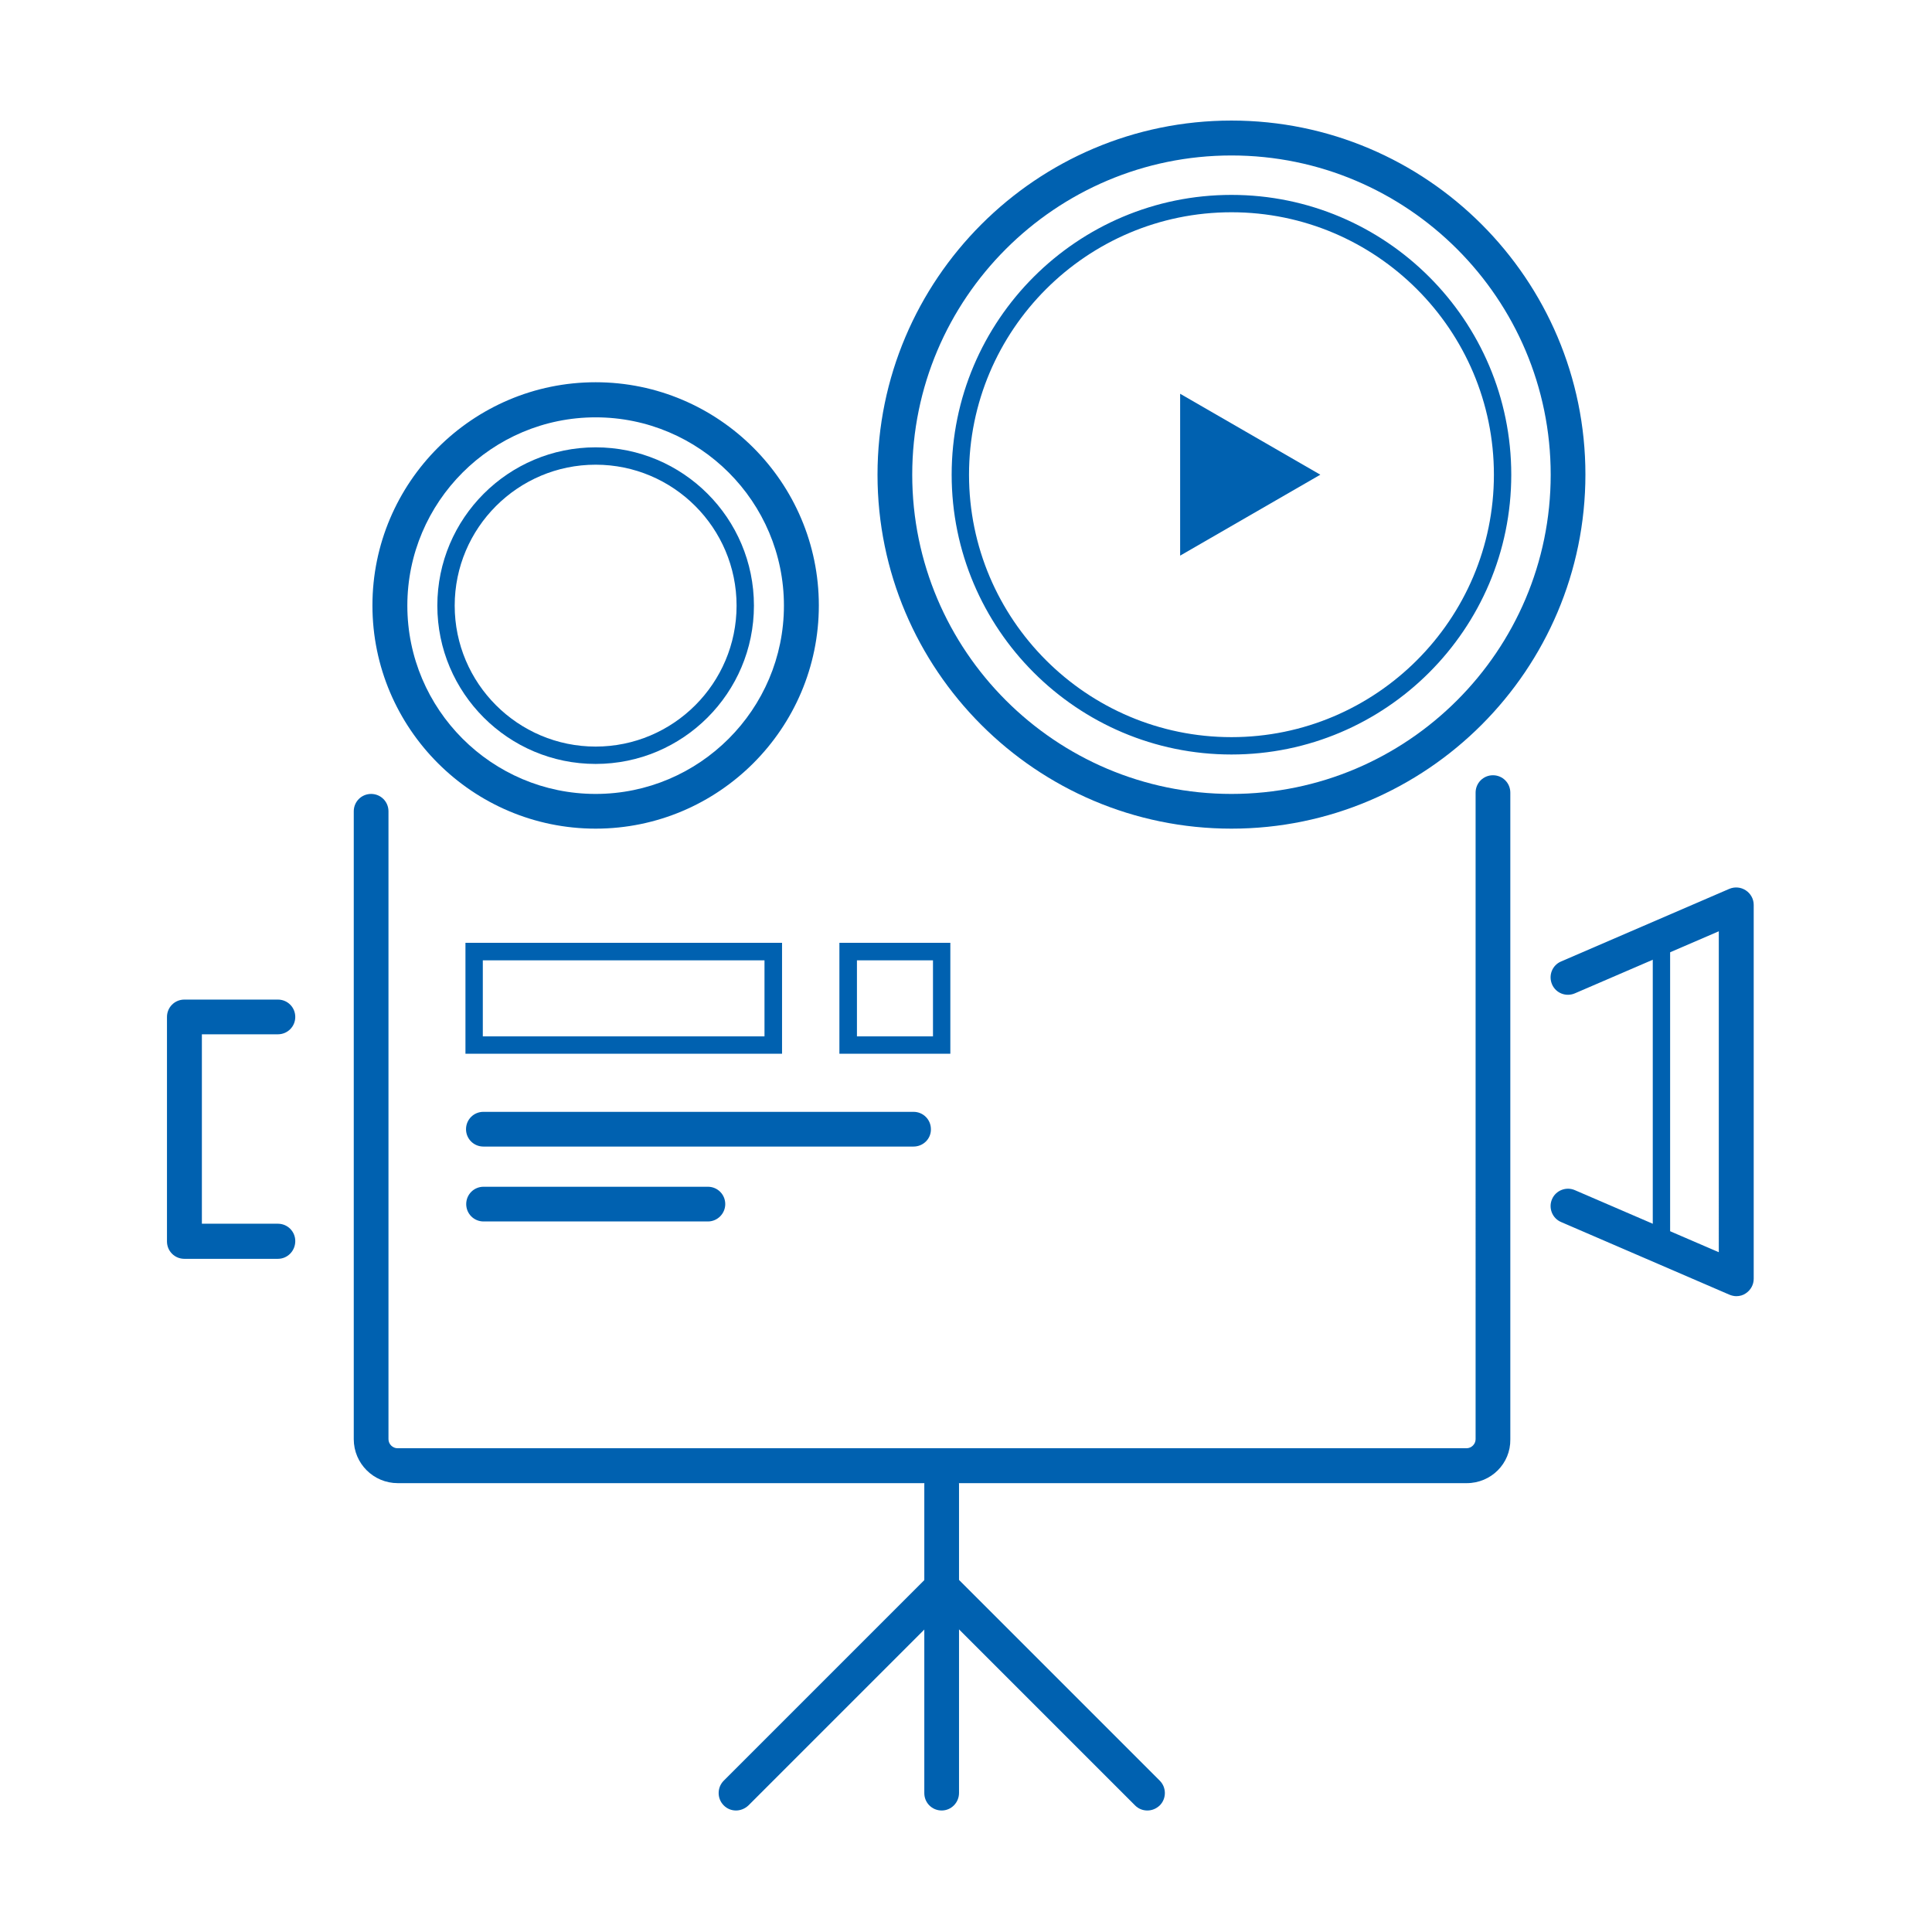 <?xml version="1.0" standalone="no"?><!DOCTYPE svg PUBLIC "-//W3C//DTD SVG 1.1//EN" "http://www.w3.org/Graphics/SVG/1.1/DTD/svg11.dtd"><svg t="1732161665488" class="icon" viewBox="0 0 1024 1024" version="1.1" xmlns="http://www.w3.org/2000/svg" p-id="9886" xmlns:xlink="http://www.w3.org/1999/xlink" width="200" height="200"><path d="M652.7 439.2c-103.5 0-187.6-84.2-187.6-187.6S549.2 63.9 652.7 63.9s187.6 84.2 187.6 187.6-84.1 187.7-187.6 187.7z m0-356.8c-93.3 0-169.2 75.9-169.2 169.2 0 93.3 75.9 169.2 169.2 169.2s169.2-75.9 169.2-169.2c0-93.3-75.9-169.2-169.2-169.2z" fill="#0061b0" p-id="9887"></path><path d="M652.7 399.9c-81.8 0-148.3-66.5-148.3-148.3s66.5-148.3 148.3-148.3c81.8 0 148.3 66.5 148.3 148.3s-66.5 148.3-148.3 148.3z m0-287.4c-76.7 0-139.1 62.4-139.1 139.1S576 390.7 652.7 390.7c76.7 0 139.1-62.4 139.1-139.1s-62.4-139.1-139.1-139.1zM315.7 439.2c-65.2 0-118.3-53.1-118.3-118.3s53.1-118.3 118.3-118.3c65.2 0 118.3 53.1 118.3 118.3s-53.1 118.3-118.3 118.3z m0-218c-55 0-99.8 44.8-99.8 99.8s44.8 99.8 99.8 99.8 99.8-44.8 99.8-99.8-44.7-99.8-99.8-99.8z" fill="#0061b0" p-id="9888"></path><path d="M315.7 404.9c-46.3 0-83.9-37.6-83.9-83.9s37.6-83.9 83.9-83.9c46.3 0 83.9 37.6 83.9 83.9s-37.6 83.9-83.9 83.9z m0-158.6c-41.2 0-74.7 33.5-74.7 74.7s33.5 74.7 74.7 74.7 74.7-33.5 74.7-74.7-33.5-74.7-74.7-74.7zM777.4 786.1H210.8c-12.8 0-23.3-10.4-23.3-23.3V430c0-5.1 4.1-9.2 9.2-9.2s9.2 4.1 9.2 9.2v332.8c0 2.6 2.2 4.8 4.8 4.8h566.6c2.6 0 4.8-2.2 4.8-4.8V420.1c0-5.1 4.1-9.2 9.2-9.2s9.2 4.1 9.2 9.2v342.8c0.2 12.8-10.2 23.2-23.1 23.2zM920.3 687c-1.2 0-2.5-0.3-3.7-0.8l-89.2-38.5c-4.7-2-6.8-7.5-4.8-12.1 2-4.7 7.5-6.8 12.1-4.8l76.3 32.9V493.6l-76.3 32.9c-4.7 2-10.1-0.1-12.1-4.8s0.1-10.1 4.8-12.1l89.2-38.5c2.9-1.2 6.1-0.9 8.7 0.8 2.6 1.7 4.2 4.6 4.2 7.7v198.2c0 3.1-1.6 6-4.2 7.7-1.4 1-3.2 1.5-5 1.5zM147.3 667.2H97.7c-5.1 0-9.2-4.1-9.2-9.2V539c0-5.1 4.1-9.2 9.2-9.2h49.6c5.1 0 9.2 4.1 9.2 9.2s-4.1 9.2-9.2 9.2H107v100.4h40.3c5.1 0 9.2 4.1 9.2 9.2 0 5.2-4.1 9.4-9.2 9.4z" fill="#0061b0" p-id="9889"></path><path d="M414.5 558.5H246.7v-58.8h167.8v58.8z m-158.6-9.2h149.3V509H255.9v40.3zM503.7 558.5h-58.8v-58.8h58.8v58.8z m-49.5-9.2h40.3V509h-40.3v40.3zM499.1 959.6c-5.1 0-9.2-4.1-9.2-9.2V786.8c0-5.1 4.1-9.2 9.2-9.2s9.2 4.1 9.2 9.2v163.5c0 5.1-4.1 9.3-9.2 9.3zM484.2 607.7h-228c-5.1 0-9.2-4.1-9.2-9.2s4.1-9.2 9.2-9.2h228c5.1 0 9.2 4.1 9.2 9.2 0.1 5.1-4.1 9.2-9.2 9.2zM375.2 647.4H256.3c-5.1 0-9.2-4.1-9.2-9.2s4.1-9.2 9.2-9.2h118.9c5.1 0 9.2 4.1 9.2 9.2 0 5-4.1 9.2-9.2 9.2zM876 499.4h9.2V658H876z" fill="#0061b0" p-id="9890"></path><path d="M390.1 959.6c-2.4 0-4.7-0.9-6.5-2.7-3.6-3.6-3.6-9.5 0-13.1l109-109c3.6-3.6 9.5-3.6 13.1 0 3.6 3.6 3.6 9.5 0 13.1l-109 109c-1.9 1.8-4.3 2.7-6.6 2.7z" fill="#0061b0" p-id="9891"></path><path d="M608.1 959.6c-2.4 0-4.7-0.9-6.5-2.7l-109-109c-3.6-3.6-3.6-9.5 0-13.1s9.5-3.6 13.1 0l109 109c3.6 3.6 3.6 9.5 0 13.1-1.9 1.8-4.2 2.7-6.6 2.7zM699.8 251.6l-74.3-42.9v85.8z" fill="#0061b0" p-id="9892"></path></svg>